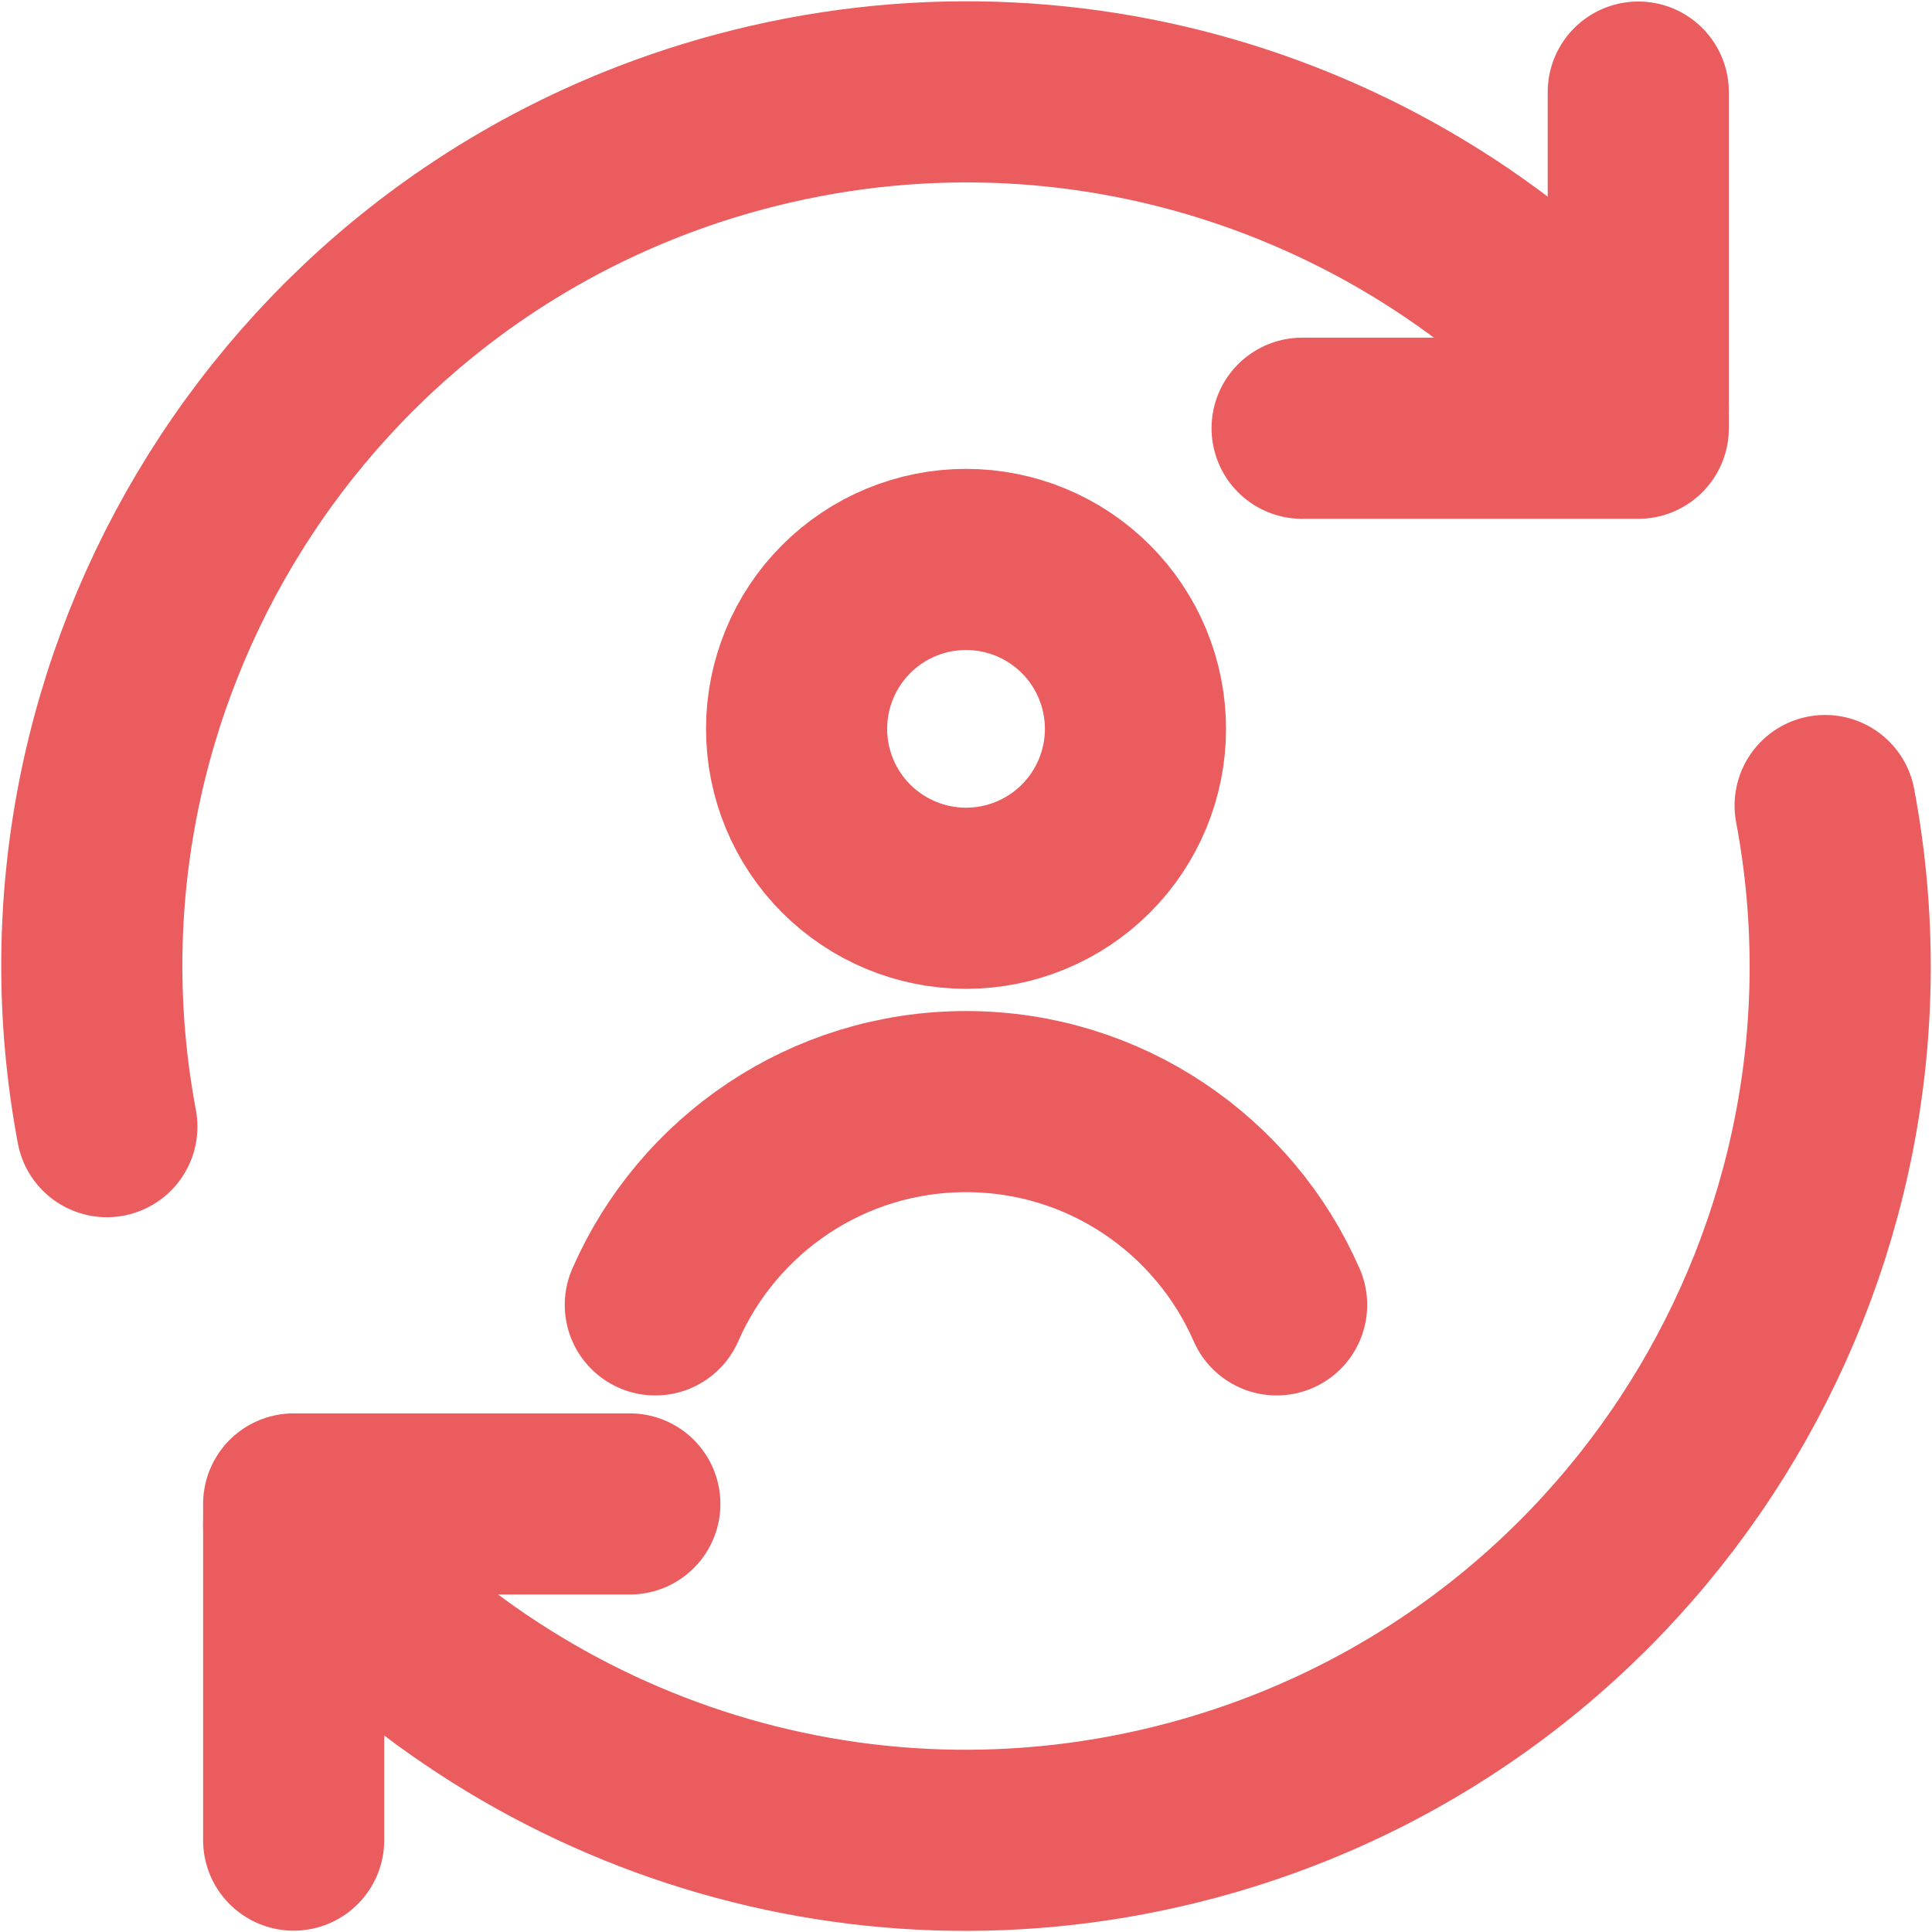<svg width="32" height="32" viewBox="0 0 32 32" fill="none" xmlns="http://www.w3.org/2000/svg">
<path d="M4.864 30.478V24.91H10.432" stroke="#EB5C5F" stroke-width="3" stroke-linecap="round" stroke-linejoin="round"/>
<path d="M30.23 13.342C31.616 20.709 27.107 28.012 19.747 29.985C14.113 31.494 8.365 29.464 4.864 25.257" stroke="#EB5C5F" stroke-width="3" stroke-linecap="round" stroke-linejoin="round"/>
<path d="M1.77 18.661C0.385 11.294 4.893 3.991 12.253 2.018C17.887 0.509 23.634 2.539 27.135 6.745" stroke="#EB5C5F" stroke-width="3" stroke-linecap="round" stroke-linejoin="round"/>
<path d="M27.135 1.525V7.093H21.567" stroke="#EB5C5F" stroke-width="3" stroke-linecap="round" stroke-linejoin="round"/>
<path d="M13.194 12.072C13.194 12.816 13.49 13.53 14.016 14.056C14.543 14.582 15.256 14.878 16 14.878C16.745 14.878 17.458 14.582 17.985 14.056C18.511 13.53 18.807 12.816 18.807 12.072C18.807 11.328 18.511 10.614 17.985 10.088C17.458 9.561 16.745 9.266 16 9.266C15.256 9.266 14.543 9.561 14.016 10.088C13.49 10.614 13.194 11.328 13.194 12.072Z" stroke="#EB5C5F" stroke-width="3"/>
<path d="M10.854 21.613C11.72 19.631 13.698 18.246 16 18.246C18.301 18.246 20.279 19.631 21.145 21.613" stroke="#EB5C5F" stroke-width="3" stroke-linecap="round"/>
</svg>
